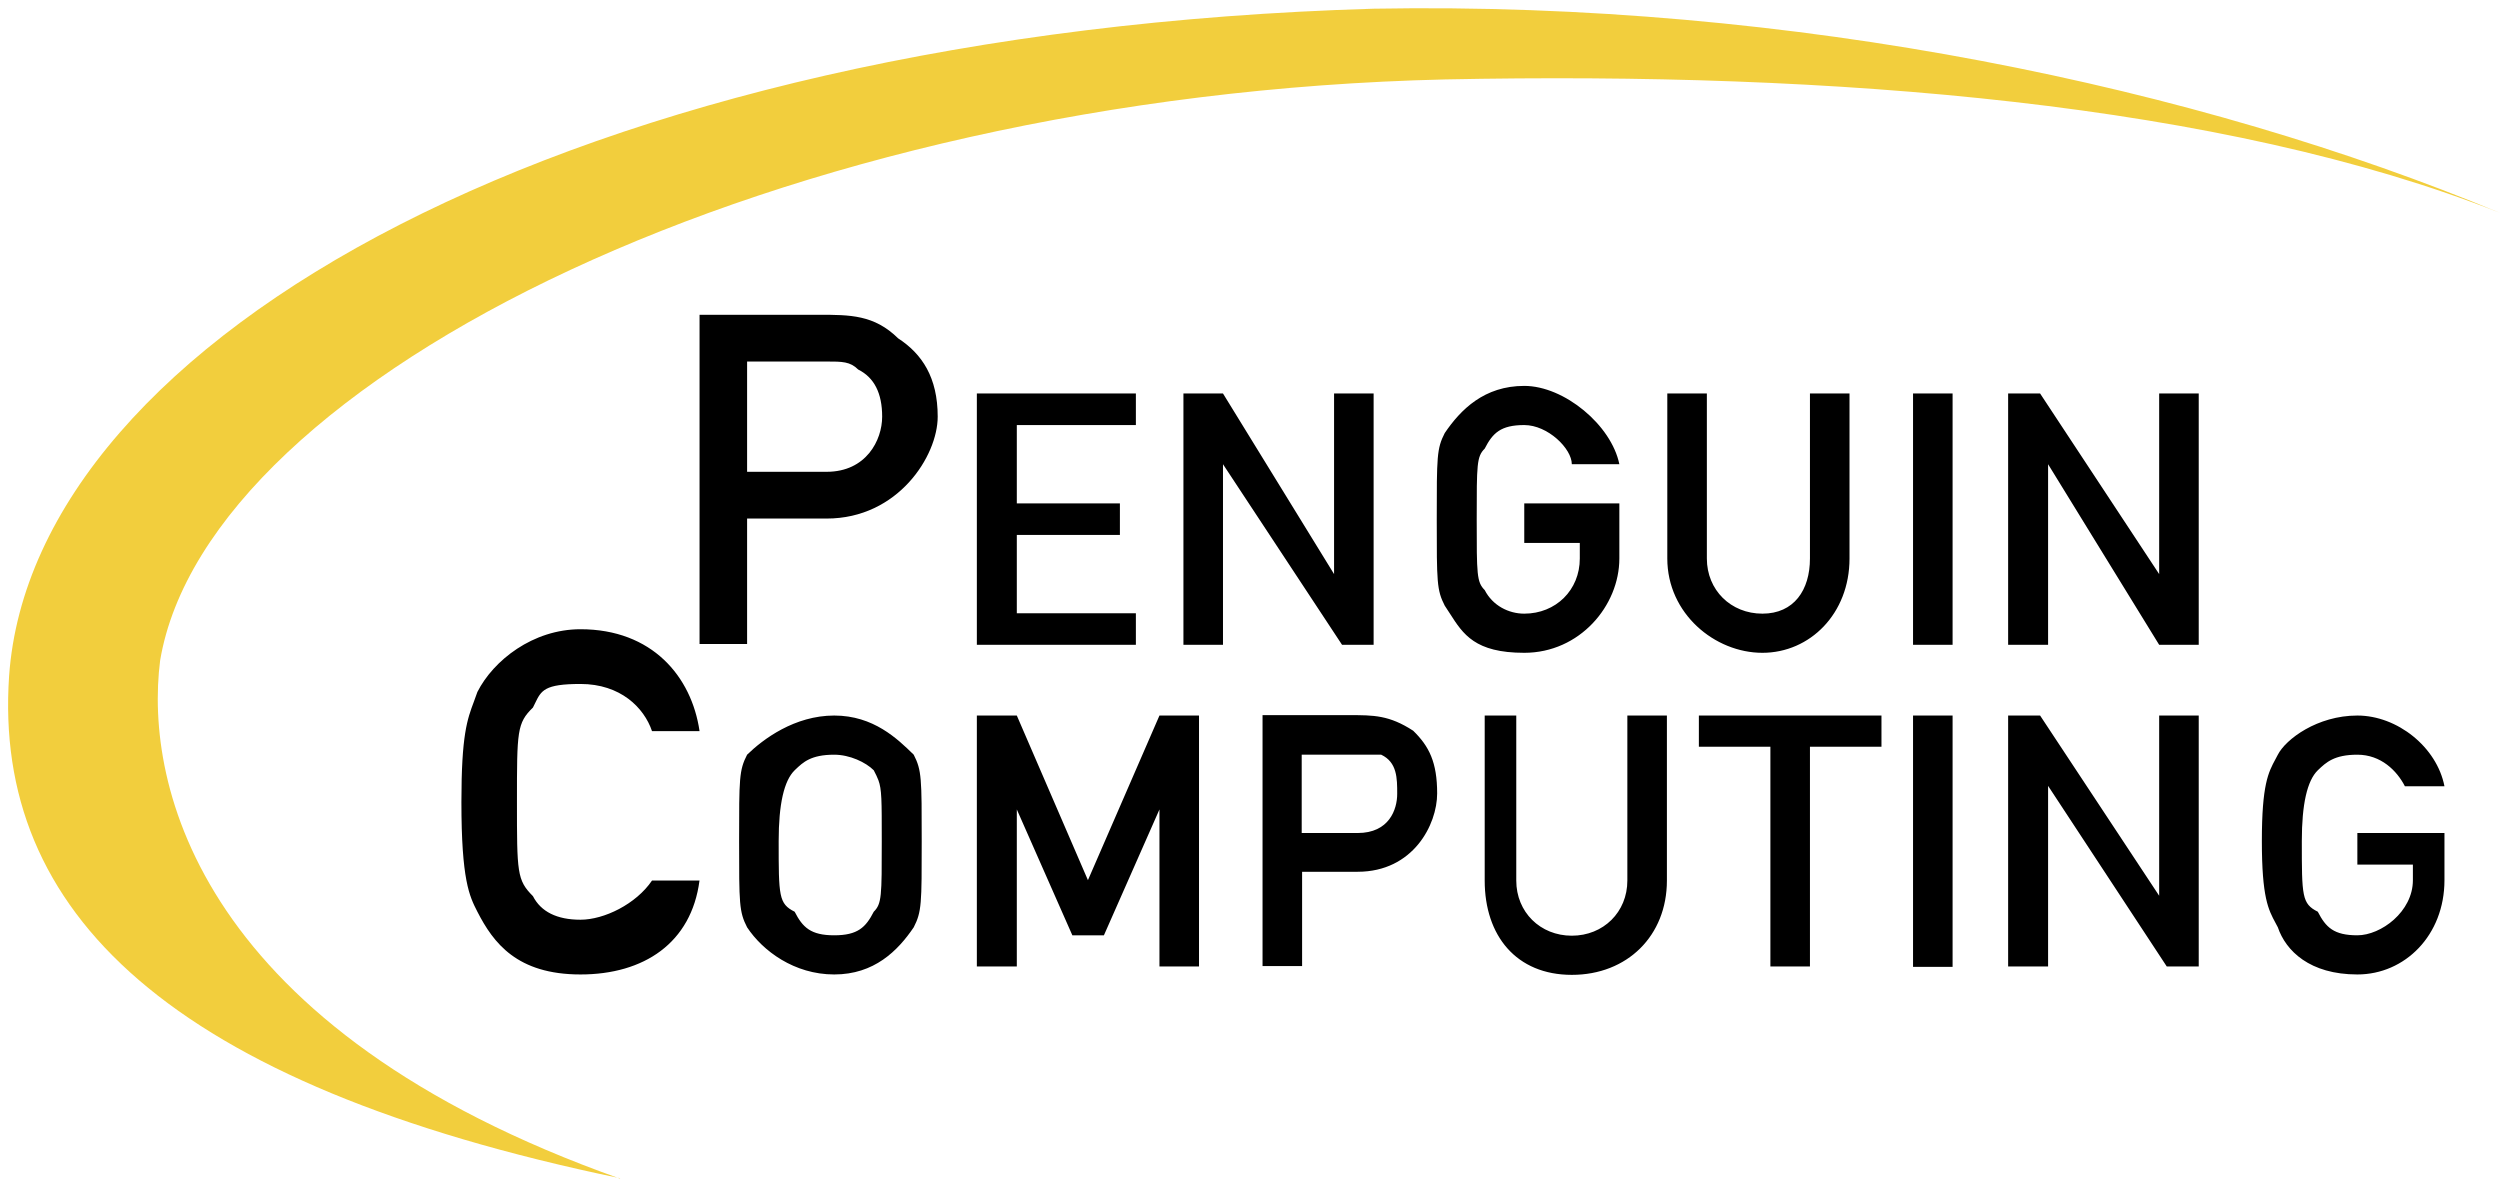 <svg width="301" height="142" viewBox="0 0 301 142" fill="none" xmlns="http://www.w3.org/2000/svg">
<path fill-rule="evenodd" clip-rule="evenodd" d="M99.525 56.805H89.951V56.757V43.528H99.525C101.401 43.528 102.363 43.528 103.325 44.49C105.25 45.452 106.212 47.328 106.212 50.166C106.212 53.005 104.287 56.805 99.525 56.805ZM98.563 37.899H84.226V77.54H89.951V62.434H99.525C108.136 62.434 112.899 54.881 112.899 50.166C112.899 45.452 111.022 42.614 108.136 40.737C105.25 37.899 102.363 37.899 98.563 37.899ZM136.76 47.376H117.613V77.636H136.76V73.835H122.424V64.406H134.836V60.606H122.424V51.177H136.76V47.376ZM142.485 47.376H147.248L160.622 69.121V47.376H165.384V77.636H161.584L147.248 55.891V77.636H142.485V47.376ZM194.97 60.606H183.521V60.654V65.368H190.208V67.245C190.208 71.045 187.321 73.884 183.521 73.884C181.645 73.884 179.72 72.921 178.758 71.045C177.796 70.083 177.796 69.169 177.796 62.53C177.796 55.891 177.796 54.977 178.758 54.015C179.72 52.139 180.682 51.177 183.521 51.177C186.359 51.177 189.246 54.015 189.246 55.891H194.97C194.008 51.177 188.332 46.462 183.521 46.462C178.71 46.462 175.872 49.3 173.947 52.139C172.985 54.015 172.985 54.977 172.985 62.53C172.985 70.083 172.985 71.045 173.947 72.921C174.165 73.242 174.369 73.562 174.572 73.878L174.573 73.88L174.573 73.881C176.163 76.366 177.591 78.598 183.521 78.598C190.208 78.598 194.97 72.921 194.97 67.245V60.606ZM200.743 47.376H205.506V67.245C205.506 71.045 208.393 73.884 212.193 73.884C215.994 73.884 217.918 71.045 217.918 67.245V47.376H222.681V67.245C222.681 73.884 217.918 78.598 212.193 78.598C206.468 78.598 200.743 73.884 200.743 67.245V47.376ZM230.33 47.376H235.092V77.636H230.33V47.376ZM241.779 47.376H245.628L259.964 69.121V47.376H264.727V77.636H259.964L246.59 55.891V77.636H241.779V47.376ZM84.22 106.019L84.226 105.971V106.019H84.22ZM78.502 106.019H84.22C83.24 113.54 77.523 117.325 69.89 117.325C62.241 117.325 59.403 113.524 57.478 109.772C56.516 107.896 55.554 105.971 55.554 96.542C55.554 88.483 56.257 86.609 57.062 84.463C57.199 84.098 57.339 83.725 57.478 83.312C59.403 79.512 64.165 75.76 69.89 75.76C78.502 75.76 83.264 81.436 84.226 88.027H78.502C77.539 85.189 74.701 82.35 69.89 82.35C65.543 82.35 65.163 83.136 64.421 84.671C64.342 84.835 64.258 85.008 64.165 85.189C62.241 87.065 62.241 88.027 62.241 96.542C62.241 105.057 62.241 105.971 64.165 107.895C65.128 109.772 67.052 110.734 69.89 110.734C72.729 110.734 76.577 108.858 78.502 106.019ZM95.676 109.772C96.638 111.648 97.6 112.61 100.439 112.61C103.277 112.61 104.239 111.648 105.201 109.772C106.164 108.81 106.164 107.896 106.164 101.257C106.164 96.287 106.164 95.037 105.76 93.936C105.624 93.567 105.443 93.213 105.201 92.742L105.201 92.742C104.239 91.78 102.315 90.866 100.439 90.866C97.645 90.866 96.699 91.767 95.768 92.654L95.676 92.742C94.393 93.993 93.752 96.831 93.752 101.257C93.752 107.896 93.752 108.81 95.676 109.772ZM89.951 90.866C91.876 88.99 95.676 86.151 100.439 86.151C105.177 86.151 108.058 88.96 109.983 90.837L110.012 90.866C110.974 92.742 110.974 93.704 110.974 101.257C110.974 108.81 110.974 109.772 110.012 111.648C108.088 114.487 105.25 117.325 100.439 117.325C95.628 117.325 91.828 114.487 89.951 111.648C88.989 109.772 88.989 108.81 88.989 101.257C88.989 93.704 88.989 92.742 89.951 90.866ZM122.424 86.151H117.613V116.363H122.424V97.456L129.111 112.61H132.911L139.598 97.456V116.363H144.361V86.151H139.598L130.987 105.972L122.424 86.151ZM156.773 100.295H163.46C167.26 100.295 168.223 97.457 168.223 95.58C168.223 93.704 168.223 91.78 166.298 90.866H156.725V100.295H156.773ZM152.01 86.103H162.498C165.384 86.103 167.26 86.103 170.147 87.979C172.071 89.855 173.033 91.78 173.033 95.532C173.033 99.285 170.147 104.961 163.46 104.961H156.773V116.315H152.01V86.103ZM182.559 86.151H178.758V106.02C178.758 112.658 182.559 117.373 189.246 117.373C195.933 117.373 200.695 112.658 200.695 106.02V86.151H195.933V106.02C195.933 109.82 193.046 112.658 189.246 112.658C185.445 112.658 182.559 109.82 182.559 106.02V86.151ZM213.155 89.903H204.544V86.151H226.529V89.903H217.918V116.363H213.155V89.903ZM230.33 86.151H235.092V116.411H230.33V86.151ZM241.779 86.151H245.628L259.964 107.848V86.151H264.727V116.363H260.878L246.59 94.618V116.363H241.779V86.151ZM294.313 100.295H283.826V104.095H290.512V105.972C290.512 109.772 286.664 112.61 283.826 112.61C280.987 112.61 280.025 111.648 279.063 109.772C277.139 108.81 277.139 107.896 277.139 101.257C277.139 96.831 277.78 93.993 279.063 92.742L279.113 92.695C280.059 91.795 281.036 90.866 283.826 90.866C286.664 90.866 288.588 92.79 289.55 94.666H294.313C293.399 89.952 288.636 86.151 283.826 86.151C279.015 86.151 275.214 88.99 274.252 90.866C274.157 91.05 274.063 91.226 273.969 91.4C273.11 92.995 272.328 94.447 272.328 101.257C272.328 108.067 273.11 109.519 273.969 111.114C274.063 111.288 274.157 111.464 274.252 111.648C275.214 114.487 278.101 117.325 283.826 117.325C289.55 117.325 294.313 112.61 294.313 105.972V100.295Z" fill="black"/>
<path d="M74.653 141.908C24.044 123.963 17.357 94.666 19.281 79.512C25.006 45.5 93.752 11.439 173.996 9.563C220.804 8.601 267.613 12.402 301 25.631C264.727 10.525 215.994 0.134 165.384 1.048C68.928 3.886 3.983 40.737 1.096 81.388C-0.828 109.723 20.195 130.554 74.653 141.859" fill="#F2CE3D"/>
</svg>
